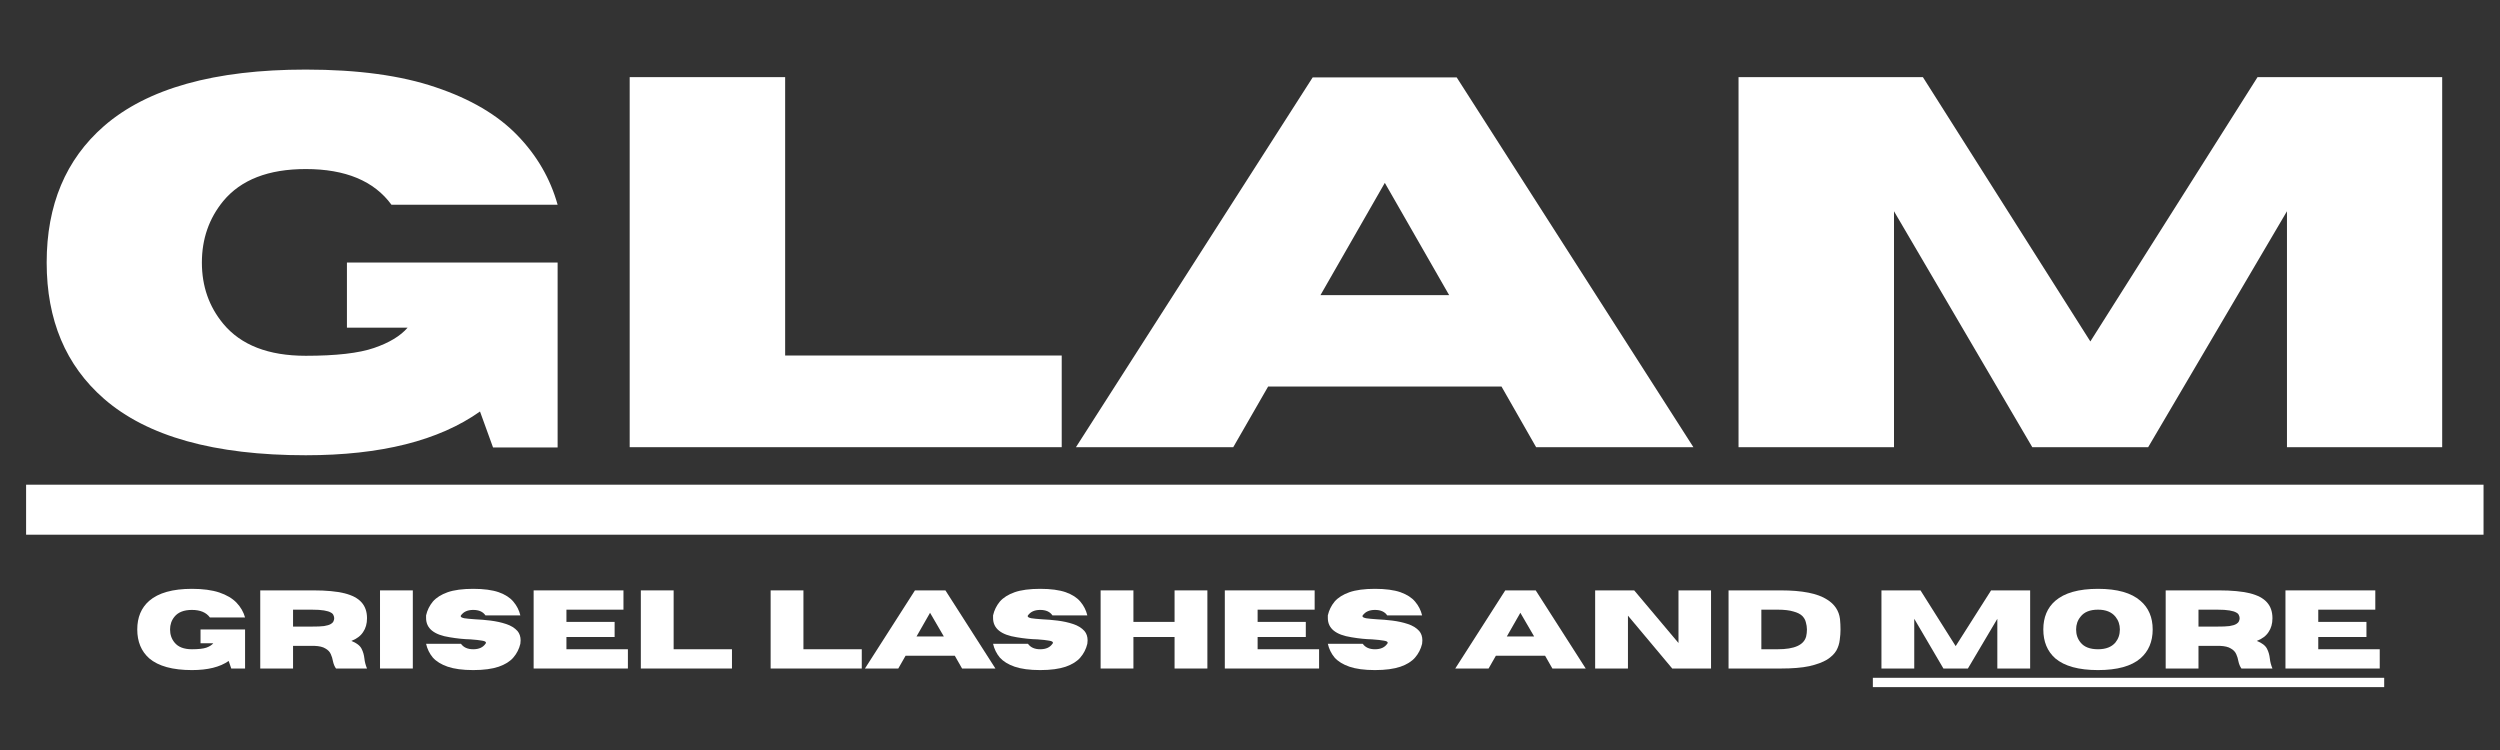 <svg xmlns="http://www.w3.org/2000/svg" xmlns:xlink="http://www.w3.org/1999/xlink" width="200" zoomAndPan="magnify" viewBox="0 0 150 45" height="60" preserveAspectRatio="xMidYMid meet" version="1.0"><rect x="0" y="0" width="150" height="45" fill="#333333" stroke="none"/><defs><g/></defs><path fill="#ffffff" d="M 1.566 29.082 L 149.012 29.082 L 149.012 32.082 L 1.566 32.082 Z M 1.566 29.082 " fill-opacity="1" fill-rule="nonzero"/><g fill="#ffffff" fill-opacity="1"><g transform="translate(1.566, 26.831)"><g><path d="M 16.781 0.484 C 11.301 0.484 7.266 -0.645 4.672 -2.906 C 2.379 -4.906 1.234 -7.629 1.234 -11.078 C 1.234 -14.535 2.379 -17.266 4.672 -19.266 C 7.266 -21.523 11.301 -22.656 16.781 -22.656 C 19.906 -22.656 22.504 -22.301 24.578 -21.594 C 26.66 -20.895 28.289 -19.938 29.469 -18.719 C 30.645 -17.508 31.453 -16.117 31.891 -14.547 L 21.922 -14.547 C 20.879 -15.973 19.164 -16.688 16.781 -16.688 C 14.539 -16.688 12.891 -16.047 11.828 -14.766 C 10.973 -13.723 10.547 -12.492 10.547 -11.078 C 10.547 -9.66 10.973 -8.438 11.828 -7.406 C 12.891 -6.125 14.539 -5.484 16.781 -5.484 C 18.602 -5.484 19.969 -5.641 20.875 -5.953 C 21.789 -6.266 22.461 -6.672 22.891 -7.172 L 19.25 -7.172 L 19.25 -11.078 L 31.891 -11.078 L 31.891 0.016 L 28.016 0.016 L 27.234 -2.141 C 24.766 -0.391 21.281 0.484 16.781 0.484 Z M 16.781 0.484 "/></g></g><g transform="translate(35.312, 26.831)"><g><path d="M 28.391 0 L 2.469 0 L 2.469 -22.203 L 11.797 -22.203 L 11.797 -5.5 L 28.391 -5.5 Z M 28.391 0 "/></g></g><g transform="translate(64.323, 26.831)"><g><path d="M 37.281 0 L 27.844 0 L 25.766 -3.641 L 11.766 -3.641 L 9.672 0 L 0.234 0 L 14.438 -22.188 L 23.078 -22.188 Z M 22.625 -9.125 L 18.766 -15.859 L 14.906 -9.125 Z M 22.625 -9.125 "/></g></g><g transform="translate(101.843, 26.831)"><g><path d="M 44.688 0 L 35.375 0 L 35.375 -14.156 L 27.047 0 L 20.094 0 L 11.797 -14.156 L 11.797 0 L 2.469 0 L 2.469 -22.203 L 13.531 -22.203 L 23.578 -6.344 L 33.609 -22.203 L 44.688 -22.203 Z M 44.688 0 "/></g></g></g><g fill="#ffffff" fill-opacity="1"><g transform="translate(7.97, 40.111)"><g><path d="M 3.547 0.094 C 2.391 0.094 1.535 -0.141 0.984 -0.609 C 0.504 -1.035 0.266 -1.613 0.266 -2.344 C 0.266 -3.07 0.504 -3.645 0.984 -4.062 C 1.535 -4.539 2.391 -4.781 3.547 -4.781 C 4.203 -4.781 4.75 -4.707 5.188 -4.562 C 5.625 -4.414 5.969 -4.211 6.219 -3.953 C 6.469 -3.691 6.641 -3.395 6.734 -3.062 L 4.625 -3.062 C 4.406 -3.363 4.047 -3.516 3.547 -3.516 C 3.066 -3.516 2.719 -3.379 2.5 -3.109 C 2.32 -2.891 2.234 -2.633 2.234 -2.344 C 2.234 -2.039 2.32 -1.781 2.5 -1.562 C 2.719 -1.289 3.066 -1.156 3.547 -1.156 C 3.93 -1.156 4.219 -1.188 4.406 -1.25 C 4.602 -1.32 4.742 -1.41 4.828 -1.516 L 4.062 -1.516 L 4.062 -2.344 L 6.734 -2.344 L 6.734 0 L 5.906 0 L 5.75 -0.453 C 5.227 -0.086 4.492 0.094 3.547 0.094 Z M 3.547 0.094 "/></g></g><g transform="translate(15.099, 40.111)"><g><path d="M 6.922 0 L 5.062 0 C 4.977 -0.113 4.914 -0.266 4.875 -0.453 C 4.852 -0.586 4.812 -0.723 4.75 -0.859 C 4.688 -1.004 4.578 -1.117 4.422 -1.203 C 4.273 -1.297 4.055 -1.348 3.766 -1.359 L 2.484 -1.359 L 2.484 0 L 0.516 0 L 0.516 -4.688 L 3.719 -4.688 C 4.477 -4.688 5.094 -4.629 5.562 -4.516 C 6.031 -4.398 6.375 -4.219 6.594 -3.969 C 6.812 -3.727 6.922 -3.41 6.922 -3.016 C 6.922 -2.691 6.844 -2.414 6.688 -2.188 C 6.539 -1.957 6.305 -1.781 5.984 -1.656 C 6.297 -1.531 6.5 -1.375 6.594 -1.188 C 6.688 -1.008 6.742 -0.812 6.766 -0.594 C 6.785 -0.406 6.836 -0.207 6.922 0 Z M 2.484 -2.516 L 3.609 -2.516 C 3.922 -2.516 4.164 -2.523 4.344 -2.547 C 4.531 -2.578 4.664 -2.617 4.75 -2.672 C 4.832 -2.723 4.883 -2.773 4.906 -2.828 C 4.938 -2.891 4.953 -2.953 4.953 -3.016 C 4.953 -3.078 4.938 -3.141 4.906 -3.203 C 4.883 -3.266 4.832 -3.316 4.75 -3.359 C 4.664 -3.41 4.531 -3.453 4.344 -3.484 C 4.164 -3.516 3.922 -3.531 3.609 -3.531 L 2.484 -3.531 Z M 2.484 -2.516 "/></g></g><g transform="translate(22.285, 40.111)"><g><path d="M 2.484 0 L 0.516 0 L 0.516 -4.688 L 2.484 -4.688 Z M 2.484 0 "/></g></g><g transform="translate(25.299, 40.111)"><g><path d="M 3.094 0.094 C 2.457 0.094 1.945 0.023 1.562 -0.109 C 1.176 -0.242 0.879 -0.426 0.672 -0.656 C 0.473 -0.895 0.336 -1.172 0.266 -1.484 L 2.359 -1.484 C 2.516 -1.266 2.758 -1.156 3.094 -1.156 C 3.438 -1.156 3.68 -1.266 3.828 -1.484 C 3.848 -1.504 3.859 -1.523 3.859 -1.547 C 3.859 -1.609 3.781 -1.648 3.625 -1.672 C 3.469 -1.703 3.234 -1.727 2.922 -1.75 C 2.535 -1.758 2.125 -1.801 1.688 -1.875 C 0.738 -2.02 0.266 -2.406 0.266 -3.031 C 0.266 -3.082 0.266 -3.133 0.266 -3.188 C 0.336 -3.5 0.473 -3.773 0.672 -4.016 C 0.879 -4.254 1.176 -4.441 1.562 -4.578 C 1.945 -4.711 2.457 -4.781 3.094 -4.781 C 3.727 -4.781 4.238 -4.711 4.625 -4.578 C 5.008 -4.441 5.301 -4.254 5.5 -4.016 C 5.707 -3.773 5.848 -3.5 5.922 -3.188 L 3.828 -3.188 C 3.68 -3.406 3.438 -3.516 3.094 -3.516 C 2.758 -3.516 2.516 -3.406 2.359 -3.188 C 2.348 -3.176 2.344 -3.16 2.344 -3.141 C 2.344 -3.086 2.414 -3.047 2.562 -3.016 C 2.707 -2.992 2.926 -2.973 3.219 -2.953 C 3.508 -2.941 3.816 -2.914 4.141 -2.875 C 4.473 -2.832 4.781 -2.766 5.062 -2.672 C 5.352 -2.578 5.582 -2.438 5.75 -2.25 C 5.875 -2.102 5.938 -1.914 5.938 -1.688 C 5.938 -1.625 5.93 -1.555 5.922 -1.484 C 5.848 -1.172 5.707 -0.895 5.5 -0.656 C 5.301 -0.426 5.008 -0.242 4.625 -0.109 C 4.238 0.023 3.727 0.094 3.094 0.094 Z M 3.094 0.094 "/></g></g><g transform="translate(31.502, 40.111)"><g><path d="M 6.172 0 L 0.516 0 L 0.516 -4.688 L 5.906 -4.688 L 5.906 -3.531 L 2.484 -3.531 L 2.484 -2.797 L 5.375 -2.797 L 5.375 -1.891 L 2.484 -1.891 L 2.484 -1.156 L 6.172 -1.156 Z M 6.172 0 "/></g></g><g transform="translate(37.934, 40.111)"><g><path d="M 5.984 0 L 0.516 0 L 0.516 -4.688 L 2.484 -4.688 L 2.484 -1.156 L 5.984 -1.156 Z M 5.984 0 "/></g></g><g transform="translate(44.062, 40.111)"><g/></g><g transform="translate(45.722, 40.111)"><g><path d="M 5.984 0 L 0.516 0 L 0.516 -4.688 L 2.484 -4.688 L 2.484 -1.156 L 5.984 -1.156 Z M 5.984 0 "/></g></g><g transform="translate(51.85, 40.111)"><g><path d="M 7.875 0 L 5.875 0 L 5.438 -0.766 L 2.484 -0.766 L 2.047 0 L 0.047 0 L 3.047 -4.688 L 4.875 -4.688 Z M 4.781 -1.922 L 3.953 -3.344 L 3.141 -1.922 Z M 4.781 -1.922 "/></g></g></g><g fill="#ffffff" fill-opacity="1"><g transform="translate(59.318, 40.111)"><g><path d="M 3.094 0.094 C 2.457 0.094 1.945 0.023 1.562 -0.109 C 1.176 -0.242 0.879 -0.426 0.672 -0.656 C 0.473 -0.895 0.336 -1.172 0.266 -1.484 L 2.359 -1.484 C 2.516 -1.266 2.758 -1.156 3.094 -1.156 C 3.438 -1.156 3.68 -1.266 3.828 -1.484 C 3.848 -1.504 3.859 -1.523 3.859 -1.547 C 3.859 -1.609 3.781 -1.648 3.625 -1.672 C 3.469 -1.703 3.234 -1.727 2.922 -1.75 C 2.535 -1.758 2.125 -1.801 1.688 -1.875 C 0.738 -2.02 0.266 -2.406 0.266 -3.031 C 0.266 -3.082 0.266 -3.133 0.266 -3.188 C 0.336 -3.5 0.473 -3.773 0.672 -4.016 C 0.879 -4.254 1.176 -4.441 1.562 -4.578 C 1.945 -4.711 2.457 -4.781 3.094 -4.781 C 3.727 -4.781 4.238 -4.711 4.625 -4.578 C 5.008 -4.441 5.301 -4.254 5.5 -4.016 C 5.707 -3.773 5.848 -3.5 5.922 -3.188 L 3.828 -3.188 C 3.68 -3.406 3.438 -3.516 3.094 -3.516 C 2.758 -3.516 2.516 -3.406 2.359 -3.188 C 2.348 -3.176 2.344 -3.16 2.344 -3.141 C 2.344 -3.086 2.414 -3.047 2.562 -3.016 C 2.707 -2.992 2.926 -2.973 3.219 -2.953 C 3.508 -2.941 3.816 -2.914 4.141 -2.875 C 4.473 -2.832 4.781 -2.766 5.062 -2.672 C 5.352 -2.578 5.582 -2.438 5.75 -2.25 C 5.875 -2.102 5.938 -1.914 5.938 -1.688 C 5.938 -1.625 5.93 -1.555 5.922 -1.484 C 5.848 -1.172 5.707 -0.895 5.5 -0.656 C 5.301 -0.426 5.008 -0.242 4.625 -0.109 C 4.238 0.023 3.727 0.094 3.094 0.094 Z M 3.094 0.094 "/></g></g><g transform="translate(65.521, 40.111)"><g><path d="M 6.922 0 L 4.953 0 L 4.953 -1.891 L 2.484 -1.891 L 2.484 0 L 0.516 0 L 0.516 -4.688 L 2.484 -4.688 L 2.484 -2.797 L 4.953 -2.797 L 4.953 -4.688 L 6.922 -4.688 Z M 6.922 0 "/></g></g><g transform="translate(72.973, 40.111)"><g><path d="M 6.172 0 L 0.516 0 L 0.516 -4.688 L 5.906 -4.688 L 5.906 -3.531 L 2.484 -3.531 L 2.484 -2.797 L 5.375 -2.797 L 5.375 -1.891 L 2.484 -1.891 L 2.484 -1.156 L 6.172 -1.156 Z M 6.172 0 "/></g></g><g transform="translate(79.404, 40.111)"><g><path d="M 3.094 0.094 C 2.457 0.094 1.945 0.023 1.562 -0.109 C 1.176 -0.242 0.879 -0.426 0.672 -0.656 C 0.473 -0.895 0.336 -1.172 0.266 -1.484 L 2.359 -1.484 C 2.516 -1.266 2.758 -1.156 3.094 -1.156 C 3.438 -1.156 3.68 -1.266 3.828 -1.484 C 3.848 -1.504 3.859 -1.523 3.859 -1.547 C 3.859 -1.609 3.781 -1.648 3.625 -1.672 C 3.469 -1.703 3.234 -1.727 2.922 -1.75 C 2.535 -1.758 2.125 -1.801 1.688 -1.875 C 0.738 -2.02 0.266 -2.406 0.266 -3.031 C 0.266 -3.082 0.266 -3.133 0.266 -3.188 C 0.336 -3.5 0.473 -3.773 0.672 -4.016 C 0.879 -4.254 1.176 -4.441 1.562 -4.578 C 1.945 -4.711 2.457 -4.781 3.094 -4.781 C 3.727 -4.781 4.238 -4.711 4.625 -4.578 C 5.008 -4.441 5.301 -4.254 5.5 -4.016 C 5.707 -3.773 5.848 -3.5 5.922 -3.188 L 3.828 -3.188 C 3.68 -3.406 3.438 -3.516 3.094 -3.516 C 2.758 -3.516 2.516 -3.406 2.359 -3.188 C 2.348 -3.176 2.344 -3.16 2.344 -3.141 C 2.344 -3.086 2.414 -3.047 2.562 -3.016 C 2.707 -2.992 2.926 -2.973 3.219 -2.953 C 3.508 -2.941 3.816 -2.914 4.141 -2.875 C 4.473 -2.832 4.781 -2.766 5.062 -2.672 C 5.352 -2.578 5.582 -2.438 5.75 -2.25 C 5.875 -2.102 5.938 -1.914 5.938 -1.688 C 5.938 -1.625 5.93 -1.555 5.922 -1.484 C 5.848 -1.172 5.707 -0.895 5.5 -0.656 C 5.301 -0.426 5.008 -0.242 4.625 -0.109 C 4.238 0.023 3.727 0.094 3.094 0.094 Z M 3.094 0.094 "/></g></g><g transform="translate(85.608, 40.111)"><g/></g><g transform="translate(87.268, 40.111)"><g><path d="M 7.875 0 L 5.875 0 L 5.438 -0.766 L 2.484 -0.766 L 2.047 0 L 0.047 0 L 3.047 -4.688 L 4.875 -4.688 Z M 4.781 -1.922 L 3.953 -3.344 L 3.141 -1.922 Z M 4.781 -1.922 "/></g></g><g transform="translate(95.193, 40.111)"><g><path d="M 7.469 0 L 5.141 0 L 2.484 -3.172 L 2.484 0 L 0.516 0 L 0.516 -4.688 L 2.859 -4.688 L 5.516 -1.531 L 5.516 -4.688 L 7.469 -4.688 Z M 7.469 0 "/></g></g><g transform="translate(103.197, 40.111)"><g><path d="M 3.656 0 L 0.516 0 L 0.516 -4.688 L 3.656 -4.688 C 4.938 -4.688 5.859 -4.504 6.422 -4.141 C 6.879 -3.859 7.141 -3.469 7.203 -2.969 C 7.223 -2.75 7.234 -2.539 7.234 -2.344 C 7.234 -2.145 7.219 -1.938 7.188 -1.719 C 7.164 -1.5 7.098 -1.285 6.984 -1.078 C 6.867 -0.879 6.68 -0.695 6.422 -0.531 C 6.16 -0.375 5.805 -0.242 5.359 -0.141 C 4.922 -0.047 4.352 0 3.656 0 Z M 3.469 -1.156 C 4.469 -1.156 5.035 -1.41 5.172 -1.922 C 5.203 -2.055 5.219 -2.195 5.219 -2.344 C 5.219 -2.488 5.195 -2.629 5.156 -2.766 C 5.125 -2.91 5.051 -3.039 4.938 -3.156 C 4.82 -3.27 4.645 -3.359 4.406 -3.422 C 4.176 -3.492 3.863 -3.531 3.469 -3.531 L 2.484 -3.531 L 2.484 -1.156 Z M 3.469 -1.156 "/></g></g><g transform="translate(110.704, 40.111)"><g/></g></g><path fill="#ffffff" d="M 112.371 40.668 L 143.051 40.668 L 143.051 41.227 L 112.371 41.227 Z M 112.371 40.668 " fill-opacity="1" fill-rule="nonzero"/><g fill="#ffffff" fill-opacity="1"><g transform="translate(112.371, 40.111)"><g><path d="M 9.438 0 L 7.469 0 L 7.469 -2.984 L 5.703 0 L 4.234 0 L 2.484 -2.984 L 2.484 0 L 0.516 0 L 0.516 -4.688 L 2.859 -4.688 L 4.969 -1.344 L 7.094 -4.688 L 9.438 -4.688 Z M 9.438 0 "/></g></g><g transform="translate(122.333, 40.111)"><g><path d="M 3.547 0.094 C 2.391 0.094 1.535 -0.141 0.984 -0.609 C 0.504 -1.035 0.266 -1.613 0.266 -2.344 C 0.266 -3.07 0.504 -3.645 0.984 -4.062 C 1.535 -4.539 2.391 -4.781 3.547 -4.781 C 4.703 -4.781 5.551 -4.539 6.094 -4.062 C 6.582 -3.645 6.828 -3.07 6.828 -2.344 C 6.828 -1.613 6.582 -1.035 6.094 -0.609 C 5.551 -0.141 4.703 0.094 3.547 0.094 Z M 3.547 -1.156 C 4.016 -1.156 4.363 -1.289 4.594 -1.562 C 4.77 -1.781 4.859 -2.039 4.859 -2.344 C 4.859 -2.633 4.77 -2.891 4.594 -3.109 C 4.363 -3.391 4.016 -3.531 3.547 -3.531 C 3.066 -3.531 2.719 -3.391 2.5 -3.109 C 2.32 -2.891 2.234 -2.633 2.234 -2.344 C 2.234 -2.039 2.32 -1.781 2.5 -1.562 C 2.719 -1.289 3.066 -1.156 3.547 -1.156 Z M 3.547 -1.156 "/></g></g><g transform="translate(129.425, 40.111)"><g><path d="M 6.922 0 L 5.062 0 C 4.977 -0.113 4.914 -0.266 4.875 -0.453 C 4.852 -0.586 4.812 -0.723 4.75 -0.859 C 4.688 -1.004 4.578 -1.117 4.422 -1.203 C 4.273 -1.297 4.055 -1.348 3.766 -1.359 L 2.484 -1.359 L 2.484 0 L 0.516 0 L 0.516 -4.688 L 3.719 -4.688 C 4.477 -4.688 5.094 -4.629 5.562 -4.516 C 6.031 -4.398 6.375 -4.219 6.594 -3.969 C 6.812 -3.727 6.922 -3.41 6.922 -3.016 C 6.922 -2.691 6.844 -2.414 6.688 -2.188 C 6.539 -1.957 6.305 -1.781 5.984 -1.656 C 6.297 -1.531 6.5 -1.375 6.594 -1.188 C 6.688 -1.008 6.742 -0.812 6.766 -0.594 C 6.785 -0.406 6.836 -0.207 6.922 0 Z M 2.484 -2.516 L 3.609 -2.516 C 3.922 -2.516 4.164 -2.523 4.344 -2.547 C 4.531 -2.578 4.664 -2.617 4.75 -2.672 C 4.832 -2.723 4.883 -2.773 4.906 -2.828 C 4.938 -2.891 4.953 -2.953 4.953 -3.016 C 4.953 -3.078 4.938 -3.141 4.906 -3.203 C 4.883 -3.266 4.832 -3.316 4.75 -3.359 C 4.664 -3.41 4.531 -3.453 4.344 -3.484 C 4.164 -3.516 3.922 -3.531 3.609 -3.531 L 2.484 -3.531 Z M 2.484 -2.516 "/></g></g><g transform="translate(136.612, 40.111)"><g><path d="M 6.172 0 L 0.516 0 L 0.516 -4.688 L 5.906 -4.688 L 5.906 -3.531 L 2.484 -3.531 L 2.484 -2.797 L 5.375 -2.797 L 5.375 -1.891 L 2.484 -1.891 L 2.484 -1.156 L 6.172 -1.156 Z M 6.172 0 "/></g></g></g></svg>